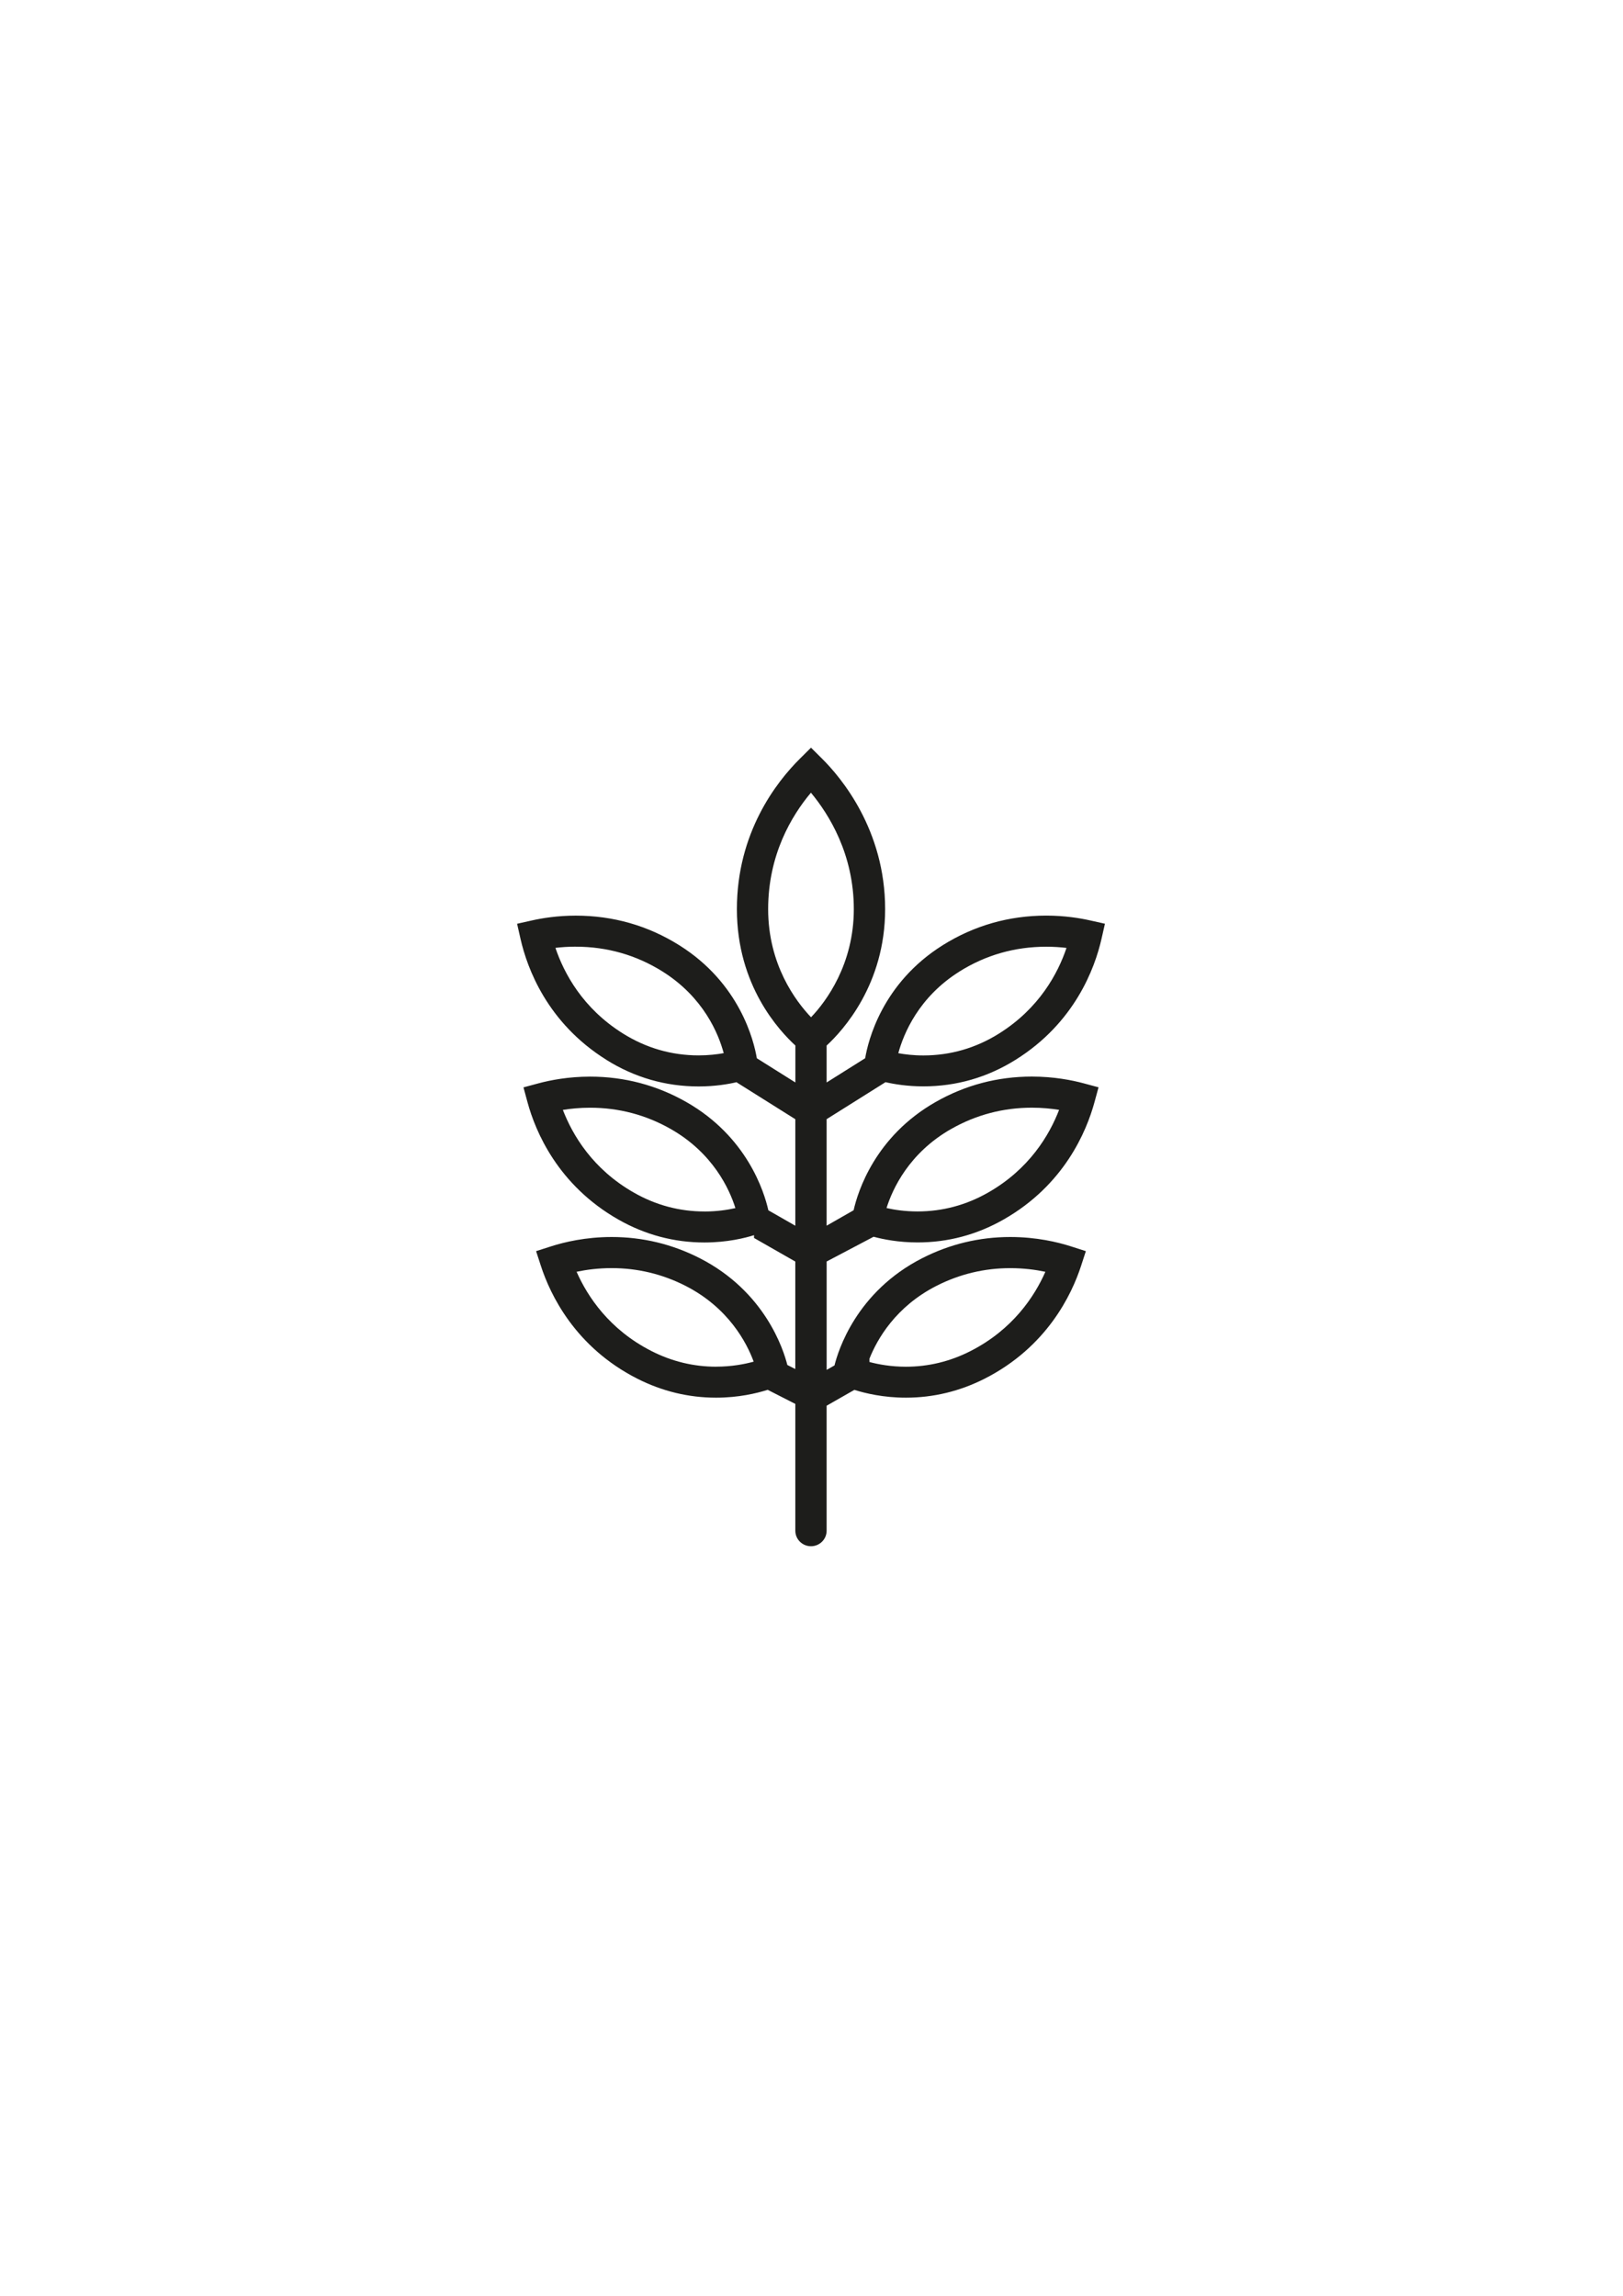 <svg xmlns="http://www.w3.org/2000/svg" viewBox="0 0 595.28 841.89"><defs><style>      .cls-1 {        fill: #1d1d1b;      }    </style></defs><g><g id="Livello_1"><path class="cls-1" d="M211.15,347.16c11.49,0,22.2,3.06,31.82,9.08,15.11,9.47,20.57,22.89,22.47,29.96-2.37.43-5.53.82-9.2.82h0c-9.92,0-19.25-2.7-27.75-8.02-14.79-9.26-21.62-22.09-24.77-31.41,2.19-.26,4.69-.44,7.42-.44M281.74,333.4c0-19.91,8.56-34.23,15.69-42.71,6.61,7.94,15.73,22.54,15.73,42.71s-10.13,33.85-15.69,39.64c-5.54-5.81-15.73-19.25-15.73-39.64M351.93,356.25c9.62-6.03,20.33-9.08,31.82-9.08,2.73,0,5.23.18,7.42.44-3.14,9.32-9.98,22.15-24.76,31.41-8.49,5.32-17.83,8.02-27.75,8.02-3.67,0-6.81-.39-9.18-.82,1.92-7.07,7.41-20.54,22.45-29.96M348.87,414.01c9.1-5.18,19.05-7.81,29.59-7.81,3.75,0,7.12.34,9.99.8-3.53,9.18-10.9,21.72-26.07,30.35-8.04,4.58-16.73,6.9-25.85,6.9-4.63,0-8.56-.61-11.37-1.25,2.2-6.99,8.21-20.17,23.71-29M318.9,498.23c2.81-7.08,9.57-19.07,24.65-26.73,8.45-4.29,17.53-6.46,26.99-6.46,4.92,0,9.29.58,12.88,1.34-3.97,9-11.94,21.18-27.5,29.09-7.47,3.8-15.43,5.72-23.67,5.72-5.49,0-10.11-.87-13.35-1.73v-1.22ZM262.65,501.18h0c-8.23,0-16.19-1.92-23.67-5.72-15.56-7.91-23.53-20.09-27.5-29.09,3.59-.76,7.96-1.34,12.88-1.34,9.46,0,18.54,2.17,26.99,6.46,15.9,8.08,22.55,20.97,25.08,27.84-3.25.9-8.06,1.84-13.78,1.84M258.37,444.26h0c-9.12,0-17.82-2.32-25.85-6.9-15.17-8.63-22.54-21.17-26.07-30.35,2.86-.46,6.24-.8,9.99-.8,10.53,0,20.49,2.63,29.58,7.81,15.5,8.83,21.52,22.02,23.71,29-2.81.63-6.73,1.25-11.36,1.25M222.37,388.64c10.35,6.48,21.75,9.77,33.87,9.77h0c5.96,0,10.84-.83,13.98-1.57v.09l21.49,13.5v39.06l-9.89-5.66c-1.54-6.83-7.84-27.03-30.08-39.7-10.86-6.18-22.73-9.32-35.29-9.32-8.08,0-14.74,1.33-18.91,2.45l-5.54,1.49,1.49,5.49c2.89,10.62,11.06,30.31,33.31,42.98,9.8,5.58,20.42,8.41,31.56,8.41h0c8.42,0,14.98-1.67,18.2-2.68v1.02l15.14,8.65v39.42l-2.92-1.49c-1.39-5.55-8.16-26.98-32.22-39.21-10.08-5.12-20.92-7.72-32.22-7.72-9.55,0-17.37,1.87-22.26,3.44l-5.45,1.75,1.76,5.41c3.4,10.46,12.52,29.75,35.35,41.35,9.11,4.62,18.83,6.97,28.9,6.97h0c8.21,0,14.87-1.59,18.93-2.88l10.14,5.17v46.5c0,3.14,2.57,5.69,5.74,5.69s5.74-2.55,5.74-5.69v-45.84l10.18-5.81c4.07,1.28,10.71,2.86,18.89,2.86,10.06,0,19.79-2.35,28.9-6.97,22.84-11.6,31.95-30.89,35.35-41.35l1.76-5.41-5.45-1.75c-4.89-1.57-12.71-3.44-22.26-3.44-11.3,0-22.14,2.6-32.22,7.72-24.32,12.35-30.97,34.11-32.26,39.37l-2.88,1.64v-39.75s17.22-9.07,17.22-9.07c3.6.97,9.23,2.08,16.13,2.08,11.15,0,21.77-2.83,31.56-8.41,22.25-12.67,30.42-32.37,33.31-42.98l1.5-5.49-5.54-1.49c-4.17-1.12-10.83-2.45-18.91-2.45-12.56,0-24.44,3.13-35.3,9.32-22.24,12.67-28.54,32.86-30.08,39.7l-9.9,5.66v-39.06l21.6-13.57c3.15.73,7.99,1.54,13.88,1.54,12.12,0,23.52-3.29,33.87-9.77,21.69-13.57,29.03-33.6,31.47-44.32l1.26-5.55-5.6-1.25c-3.52-.79-9.14-1.73-15.92-1.73-13.69,0-26.46,3.65-37.95,10.84-22.29,13.96-27.42,35.16-28.47,41.46l-14.14,8.89v-13.25c0-.09,0-.19-.01-.28,5.9-5.43,21.47-22.37,21.47-50.03,0-29.09-16.18-48.28-23.13-55.18l-4.06-4.03-4.06,4.03c-8.64,8.57-23.12,27.14-23.12,55.18s15.55,44.58,21.46,50.02c0,.1-.01.19-.01.29v13.25l-14.14-8.88c-1.05-6.29-6.18-27.5-28.47-41.46-11.49-7.2-24.26-10.84-37.95-10.84-6.78,0-12.4.94-15.92,1.73l-5.59,1.25,1.26,5.55c2.44,10.73,9.76,30.75,31.47,44.33"></path></g></g></svg>
